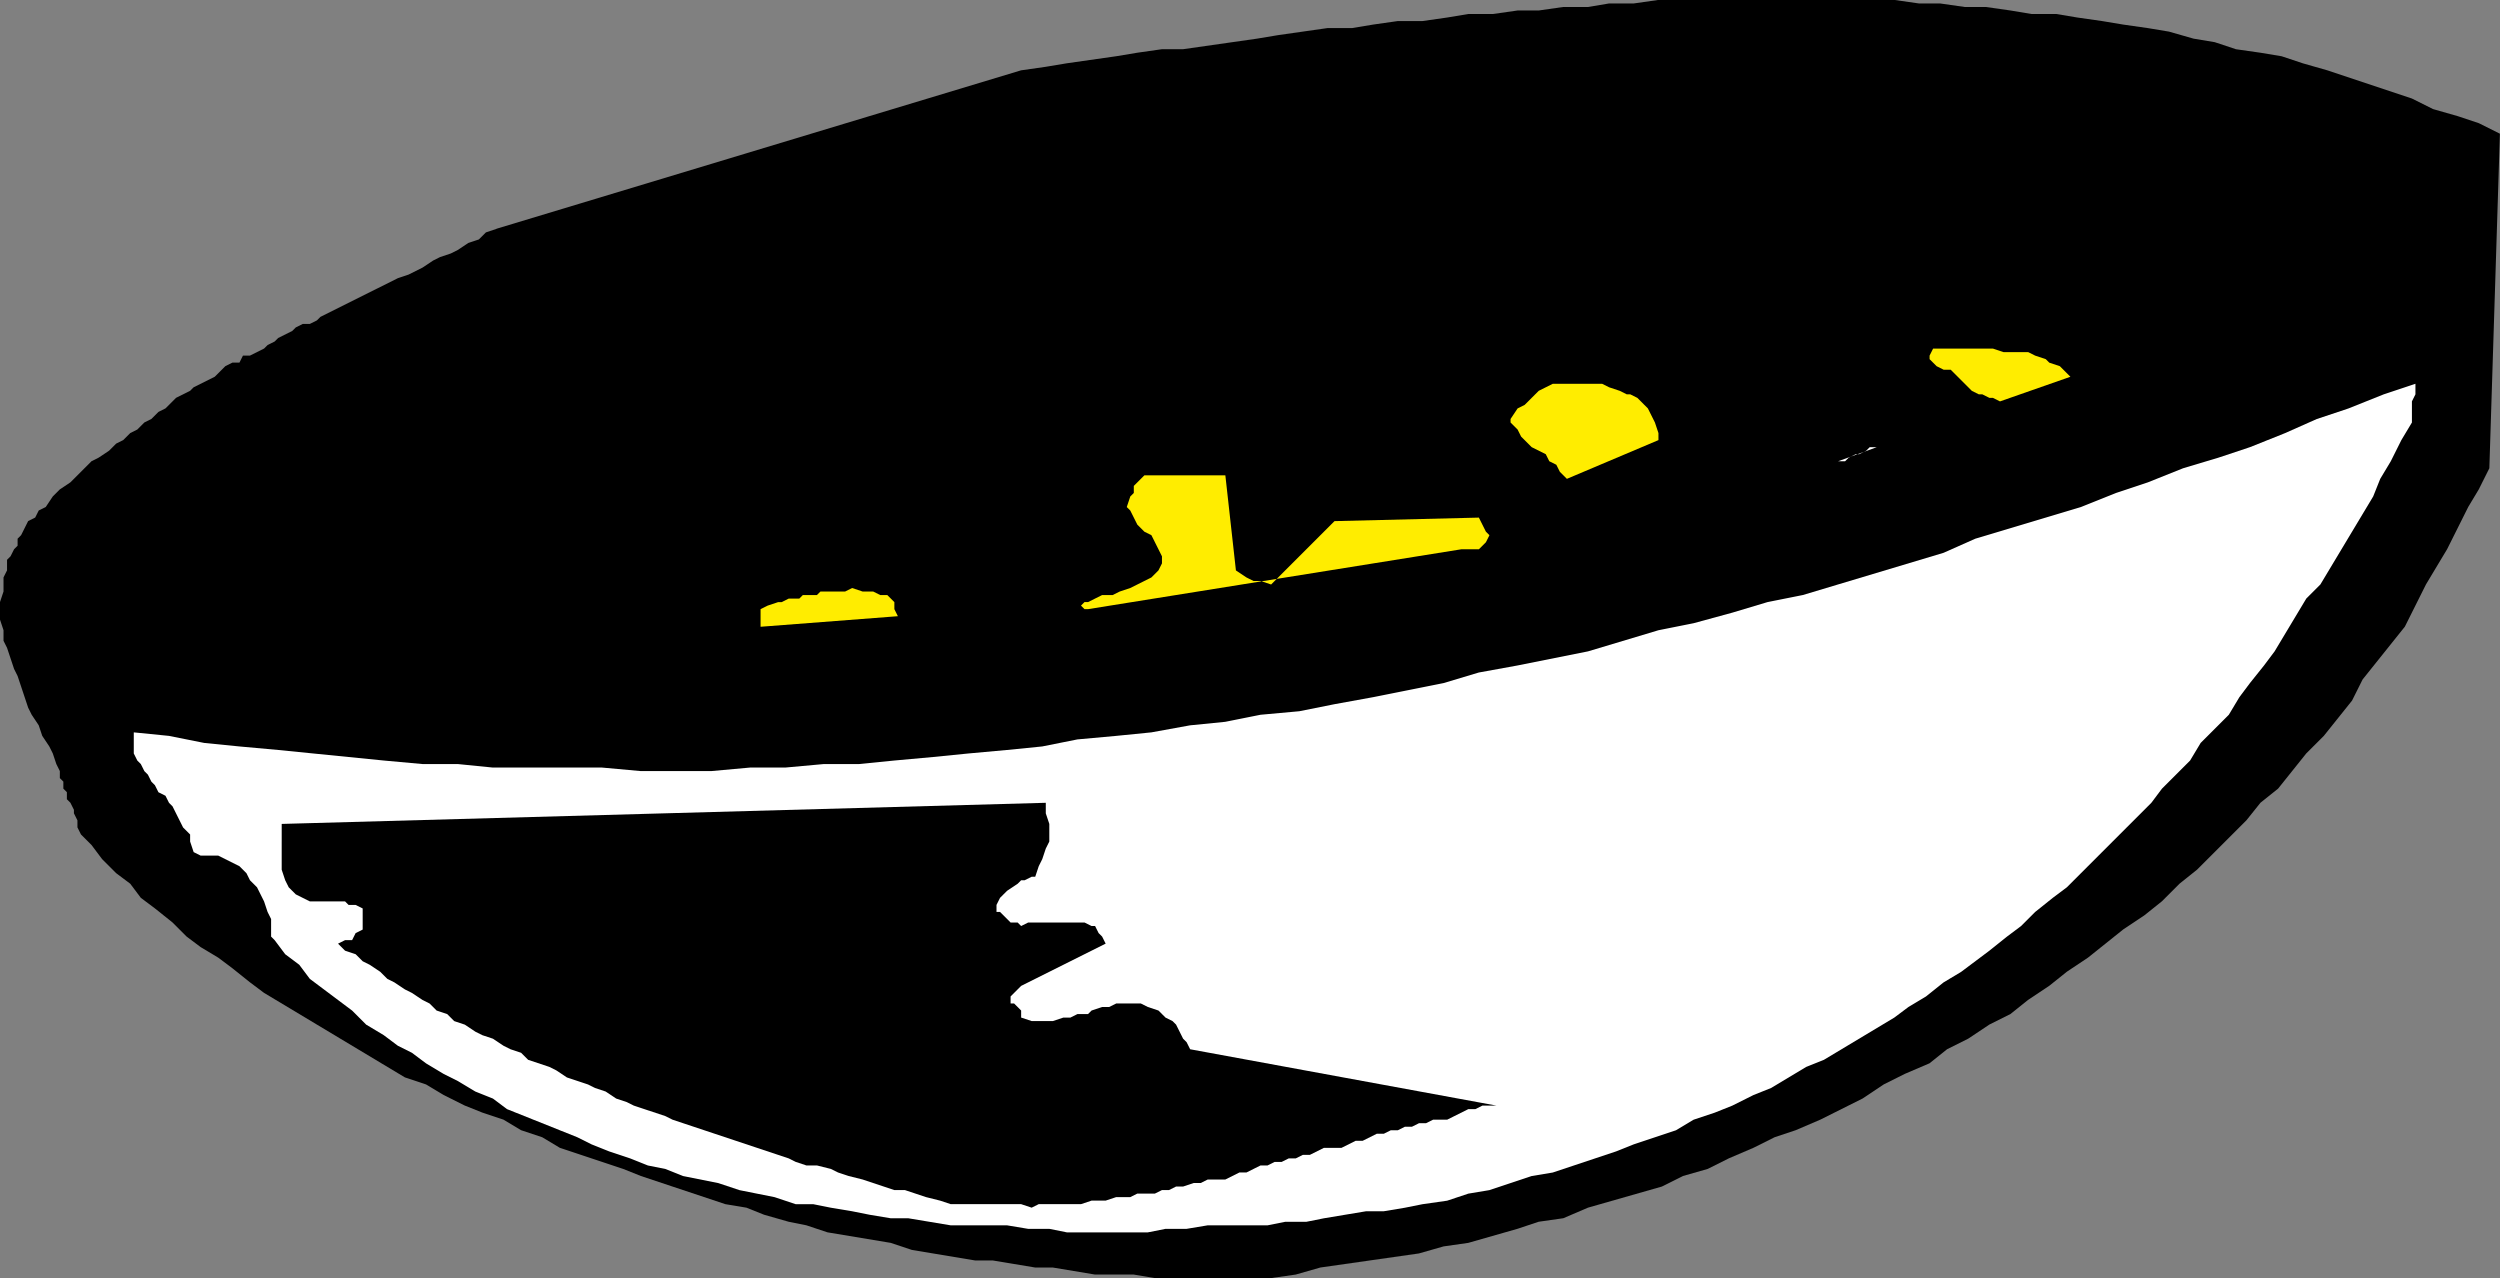 <svg xmlns="http://www.w3.org/2000/svg" width="710" height="363" version="1.2"><rect width="100%" height="100%" fill="#808080" stroke="none"/><g fill="none" fill-rule="evenodd" stroke-linecap="square" stroke-linejoin="bevel" font-family="'Sans Serif'" font-size="12.5" font-weight="400"><path fill="#000" d="m141 65-3 1-2 2-3 1-3 2-2 1-3 1-2 1-3 2-2 1-2 1-3 1-2 1-2 1-2 1-2 1-2 1-2 1-2 1-2 1-2 1-2 1-2 1-1 1-2 1h-2l-2 1-1 1-2 1-2 1-1 1-2 1-1 1-2 1-2 1h-2l-1 2h-2l-2 1-1 1-2 2-2 1-2 1-2 1-1 1-2 1-2 1-2 2-1 1-2 1-2 2-2 1-2 2-2 1-2 2-2 1-2 2-3 2-2 1-2 2-2 2-2 2-3 2-2 2-2 3-2 1-1 2-2 1-1 2-1 2-1 1v2l-1 1-1 2-1 1v3l-1 2v4l-1 3v5l1 3v3l1 2 1 3 1 3 1 2 1 3 1 3 1 3 1 2 2 3 1 3 2 3 1 2 1 3 1 2v2l1 1v2l1 1v2l1 1 1 2v1l1 2v2l1 2 3 3 3 4 4 4 4 3 3 4 4 3 5 4 4 4 4 3 5 3 4 3 5 4 4 3 5 3 5 3 5 3 5 3 5 3 5 3 5 3 5 3 6 2 5 3 6 3 5 2 6 2 5 3 6 2 5 3 6 2 6 2 6 2 5 2 6 2 6 2 6 2 6 2 6 1 5 2 7 2 5 1 6 2 6 1 6 1 6 1 6 2 6 1 6 1 6 1h5l6 1 6 1h5l6 1 6 1h11l6 1h33l7-1 7-2 7-1 7-1 7-1 7-1 7-2 7-1 7-2 7-2 6-2 7-1 7-3 7-2 7-2 7-2 6-3 7-2 6-3 7-3 6-3 6-2 7-3 6-3 6-3 6-4 6-3 7-3 5-4 6-3 6-4 6-3 5-4 6-4 5-4 6-4 5-4 5-4 6-4 5-4 5-5 5-4 5-5 4-4 5-5 4-5 5-4 4-5 4-5 5-5 4-5 4-5 3-6 4-5 4-5 4-5 3-6 3-6 3-5 3-5 3-6 3-6 3-5 3-6 3-95-6-3-6-2-7-2-6-3-6-2-6-2-6-2-6-2-7-2-6-2-6-1-7-1-6-2-6-1-7-2-6-1-7-1-6-1-7-1-6-1h-7l-6-1-7-1h-6l-7-1h-6l-7-1h-67l-7 1h-7l-6 1h-7l-7 1h-6l-7 1h-7l-6 1-7 1h-7l-7 1-6 1h-7l-7 1-7 1-6 1-7 1-7 1-7 1h-6l-7 1-6 1-7 1-7 1-6 1-7 1-149 45"/><path fill="#fff" d="m38 214 1 2 1 1 1 2 1 1 1 2 1 1 1 2 2 1 1 2 1 1 1 2 1 2 1 2 2 2v2l1 3 2 1h5l2 1 2 1 2 1 2 2 1 2 1 1 1 1 1 2 1 2 1 3 1 2v5l1 1 3 4 4 3 3 4 4 3 4 3 4 3 4 4 5 3 4 3 4 2 4 3 5 3 4 2 5 3 5 2 4 3 5 2 5 2 5 2 5 2 4 2 5 2 6 2 5 2 5 1 5 2 5 1 5 1 6 2 5 1 5 1 6 2h5l5 1 6 1 5 1 6 1h5l6 1 6 1h16l6 1h6l5 1h23l5-1h6l6-1h17l5-1h6l5-1 6-1 6-1h5l6-1 5-1 7-1 6-2 6-1 6-2 6-2 6-1 6-2 6-2 6-2 5-2 6-2 6-2 5-3 6-2 5-2 6-3 5-2 5-3 5-3 5-2 5-3 5-3 5-3 5-3 4-3 5-3 5-4 5-3 4-3 4-3 5-4 4-3 4-4 5-4 4-3 4-4 4-4 4-4 4-4 4-4 4-4 3-4 4-4 4-4 3-5 4-4 4-4 3-5 3-4 4-5 3-4 3-5 3-5 3-5 4-4 3-5 3-5 3-5 3-5 3-5 2-5 3-5 3-6 3-5v-6l1-2v-3l-9 3-10 4-9 3-9 4-10 4-9 3-10 3-10 4-9 3-10 4-10 3-10 3-10 3-9 4-10 3-10 3-10 3-10 3-10 2-10 3-11 3-10 2-10 3-10 3-10 2-10 2-11 2-10 3-10 2-10 2-11 2-10 2-11 1-10 2-10 1-11 2-10 1-11 1-10 2-10 1-11 1-10 1-11 1-10 1h-10l-11 1h-10l-11 1h-20l-11-1h-31l-10-1h-10l-11-1-10-1-10-1-10-1-11-1-10-1-10-2-10-1v6"/><path fill="#000" d="M80 239v8l1 3 1 2 2 2 2 1 2 1h10l1 1h2l2 1v6l-2 1-1 2h-2l-2 1 2 2 3 1 2 2 2 1 3 2 2 2 2 1 3 2 2 1 3 2 2 1 2 2 3 1 2 2 3 1 3 2 2 1 3 1 3 2 2 1 3 1 2 2 3 1 3 1 2 1 3 2 3 1 3 1 2 1 3 1 3 2 3 1 2 1 3 1 3 1 3 1 2 1 3 1 3 1 3 1 3 1 3 1 3 1 3 1 3 1 3 1 3 1 3 1 2 1 3 1h3l4 1 2 1 3 1 4 1 3 1 3 1 3 1h3l3 1 3 1 4 1 3 1h20l3 1 2-1h12l3-1h4l3-1h4l2-1h5l2-1h2l2-1h2l3-1h2l2-1h5l2-1 2-1h2l2-1 2-1h2l2-1h2l2-1h2l2-1h2l2-1 2-1h5l2-1 2-1h2l2-1 2-1h2l2-1h2l2-1h2l2-1h2l2-1h4l2-1 2-1 2-1h2l2-1h4l-87-16-1-2-1-1-1-2-1-2-1-1-2-1-2-2-3-1-2-1h-7l-2 1h-2l-3 1-1 1h-3l-2 1h-2l-3 1h-6l-3-1v-2l-1-1-1-1h-1v-2l1-1 1-1 1-1 24-12-1-2-1-1-1-2h-1l-2-1h-16l-2 1-1-1h-2l-1-1-2-2h-1v-2l1-2 2-2 3-2 1-1h1l2-1h1l1-3 1-2 1-3 1-2v-5l-1-3v-3l-217 6v5"/><path fill="#fff" d="M137 179h41-41m24 89 24 2-24-2"/><path fill="#ffed00" d="m216 178 39-3-1-2v-2l-2-2h-2l-2-1h-3l-3-1-2 1h-7l-1 1h-4l-1 1h-3l-2 1h-1l-3 1-2 1v5m93-5 106-17h5l1-1 1-1 1-2-1-1-1-2-1-2-41 1-18 18-3-1h-2l-2-1-3-2-3-27h-23l-2 2-1 1v2l-1 1-1 3 1 1 1 2 1 2 1 1 1 1 2 1 1 2 1 2 1 2v2l-1 2-2 2-2 1-2 1-2 1-3 1-2 1h-3l-2 1-2 1h-1l-1 1 1 1h1m124-48 1 1 1 1 2 1 2 1 1 2 2 1 1 2 2 2 26-11v-2l-1-3-1-2-1-2-1-1-2-2-2-1h-1l-2-1-3-1-2-1h-14l-2 1-2 1-2 2-2 2-2 1-2 3v1l2 2 1 2 1 1"/><path fill="#fff" d="M522 131h2l1-1 2-1h1l2-1 1-1h2l-11 4"/><path fill="#ffed00" d="M552 105h2l2 2 1 1 2 2 1 1 2 1h1l2 1h1l2 1 20-7-2-2-1-1-3-1-1-1-3-1-2-1h-7l-3-1h-17l-1 2v1l1 1 1 1 2 1"/></g></svg>
